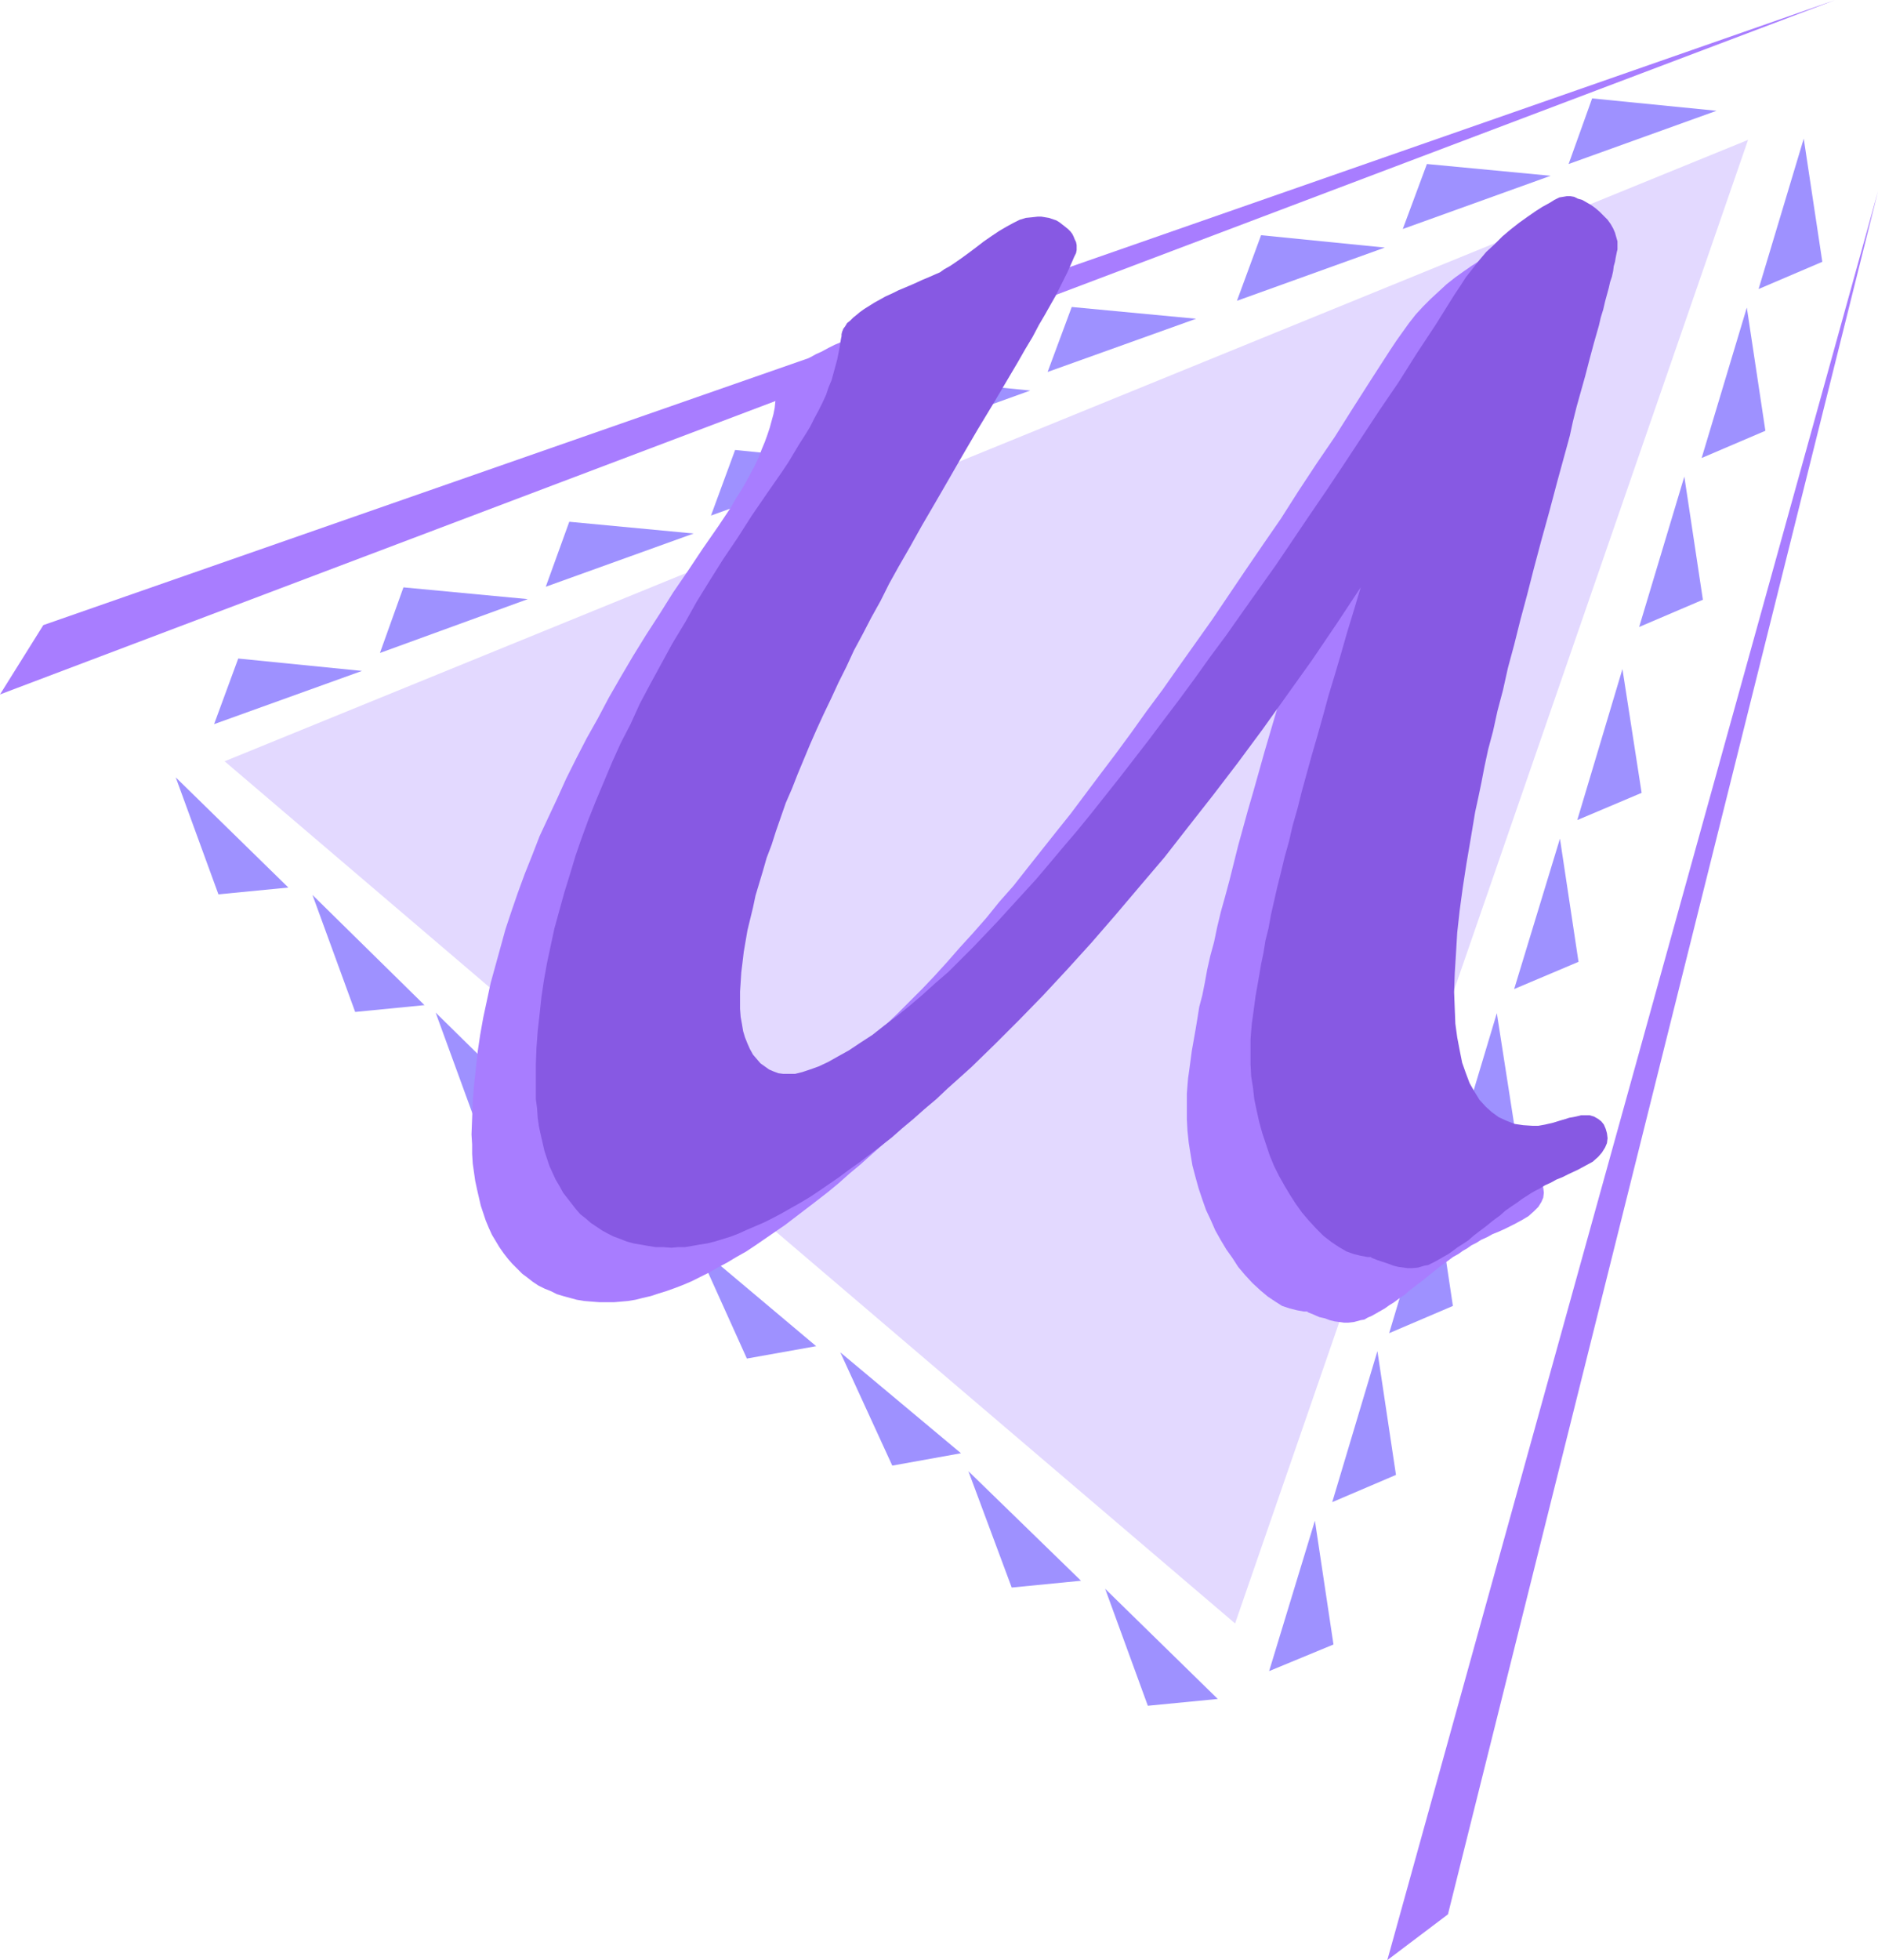 <?xml version="1.0" encoding="UTF-8" standalone="no"?>
<svg
   version="1.0"
   width="129.766mm"
   height="135.382mm"
   id="svg31"
   sodipodi:docname="Triangular U.wmf"
   xmlns:inkscape="http://www.inkscape.org/namespaces/inkscape"
   xmlns:sodipodi="http://sodipodi.sourceforge.net/DTD/sodipodi-0.dtd"
   xmlns="http://www.w3.org/2000/svg"
   xmlns:svg="http://www.w3.org/2000/svg">
  <sodipodi:namedview
     id="namedview31"
     pagecolor="#ffffff"
     bordercolor="#000000"
     borderopacity="0.25"
     inkscape:showpageshadow="2"
     inkscape:pageopacity="0.0"
     inkscape:pagecheckerboard="0"
     inkscape:deskcolor="#d1d1d1"
     inkscape:document-units="mm" />
  <defs
     id="defs1">
    <pattern
       id="WMFhbasepattern"
       patternUnits="userSpaceOnUse"
       width="6"
       height="6"
       x="0"
       y="0" />
  </defs>
  <path
     style="fill:#a87dff;fill-opacity:1;fill-rule:evenodd;stroke:none"
     d="M 0,181.277 479.305,0 11.312,163.182 Z"
     id="path1" />
  <path
     style="fill:#a87dff;fill-opacity:1;fill-rule:evenodd;stroke:none"
     d="M 362.307,511.68 490.455,49.924 378.144,499.724 Z"
     id="path2" />
  <path
     style="fill:#e3d9ff;fill-opacity:1;fill-rule:evenodd;stroke:none"
     d="M 58.661,198.726 456.519,36.514 322.553,423.788 Z"
     id="path3" />
  <path
     style="fill:#9e91ff;fill-opacity:1;fill-rule:evenodd;stroke:none"
     d="m 62.216,171.906 32.32,3.231 -38.622,13.895 z"
     id="path4" />
  <path
     style="fill:#9e91ff;fill-opacity:1;fill-rule:evenodd;stroke:none"
     d="m 105.363,153.326 32.482,3.07 -38.622,14.056 z"
     id="path5" />
  <path
     style="fill:#9e91ff;fill-opacity:1;fill-rule:evenodd;stroke:none"
     d="m 148.672,136.2 32.482,3.07 -38.622,13.895 z"
     id="path6" />
  <path
     style="fill:#9e91ff;fill-opacity:1;fill-rule:evenodd;stroke:none"
     d="m 191.981,117.459 32.32,3.231 -38.622,13.895 z"
     id="path7" />
  <path
     style="fill:#9e91ff;fill-opacity:1;fill-rule:evenodd;stroke:none"
     d="M 92.758,264.161 81.608,233.625 110.857,262.383 Z"
     id="path8" />
  <path
     style="fill:#9e91ff;fill-opacity:1;fill-rule:evenodd;stroke:none"
     d="M 57.045,233.463 45.894,202.927 75.306,231.686 Z"
     id="path9" />
  <path
     style="fill:#9e91ff;fill-opacity:1;fill-rule:evenodd;stroke:none"
     d="m 160.469,325.717 -11.15,-30.536 29.411,28.759 z"
     id="path10" />
  <path
     style="fill:#9e91ff;fill-opacity:1;fill-rule:evenodd;stroke:none"
     d="m 124.917,294.858 -11.15,-30.536 29.25,28.759 z"
     id="path11" />
  <path
     style="fill:#9e91ff;fill-opacity:1;fill-rule:evenodd;stroke:none"
     d="m 233.027,382.589 -13.574,-29.567 31.512,26.335 z"
     id="path12" />
  <path
     style="fill:#9e91ff;fill-opacity:1;fill-rule:evenodd;stroke:none"
     d="m 195.051,354.638 -13.413,-29.728 31.512,26.497 z"
     id="path13" />
  <path
     style="fill:#9e91ff;fill-opacity:1;fill-rule:evenodd;stroke:none"
     d="m 299.768,445.276 -11.15,-30.536 29.411,28.759 z"
     id="path14" />
  <path
     style="fill:#9e91ff;fill-opacity:1;fill-rule:evenodd;stroke:none"
     d="m 264.216,414.417 -11.312,-30.374 29.411,28.597 z"
     id="path15" />
  <path
     style="fill:#9e91ff;fill-opacity:1;fill-rule:evenodd;stroke:none"
     d="m 236.582,98.717 32.482,3.231 -38.622,13.895 z"
     id="path16" />
  <path
     style="fill:#9e91ff;fill-opacity:1;fill-rule:evenodd;stroke:none"
     d="m 279.891,80.137 32.482,3.07 -38.784,13.895 z"
     id="path17" />
  <path
     style="fill:#9e91ff;fill-opacity:1;fill-rule:evenodd;stroke:none"
     d="m 329.34,61.395 32.32,3.231 -38.622,13.895 z"
     id="path18" />
  <path
     style="fill:#9e91ff;fill-opacity:1;fill-rule:evenodd;stroke:none"
     d="m 372.649,42.815 32.32,3.07 -38.622,13.895 z"
     id="path19" />
  <path
     style="fill:#9e91ff;fill-opacity:1;fill-rule:evenodd;stroke:none"
     d="m 415.796,25.689 32.482,3.231 -38.622,13.895 z"
     id="path20" />
  <path
     style="fill:#9e91ff;fill-opacity:1;fill-rule:evenodd;stroke:none"
     d="m 348.248,429.281 -4.848,-32.313 -11.958,39.261 z"
     id="path21" />
  <path
     style="fill:#9e91ff;fill-opacity:1;fill-rule:evenodd;stroke:none"
     d="m 364.569,385.012 -4.848,-32.313 -11.797,39.422 z"
     id="path22" />
  <path
     style="fill:#9e91ff;fill-opacity:1;fill-rule:evenodd;stroke:none"
     d="m 379.436,340.905 -4.848,-32.313 -11.797,39.422 z"
     id="path23" />
  <path
     style="fill:#9e91ff;fill-opacity:1;fill-rule:evenodd;stroke:none"
     d="m 395.92,296.635 -5.01,-32.152 -11.797,39.261 z"
     id="path24" />
  <path
     style="fill:#9e91ff;fill-opacity:1;fill-rule:evenodd;stroke:none"
     d="m 412.241,251.074 -4.848,-32.152 -11.958,39.261 z"
     id="path25" />
  <path
     style="fill:#9e91ff;fill-opacity:1;fill-rule:evenodd;stroke:none"
     d="m 428.724,206.966 -5.01,-32.313 -11.797,39.422 z"
     id="path26" />
  <path
     style="fill:#9e91ff;fill-opacity:1;fill-rule:evenodd;stroke:none"
     d="m 444.723,156.558 -4.848,-32.152 -11.797,39.261 z"
     id="path27" />
  <path
     style="fill:#9e91ff;fill-opacity:1;fill-rule:evenodd;stroke:none"
     d="m 461.044,112.45 -4.848,-32.152 -11.797,39.261 z"
     id="path28" />
  <path
     style="fill:#9e91ff;fill-opacity:1;fill-rule:evenodd;stroke:none"
     d="M 475.911,68.342 471.063,36.191 459.267,75.451 Z"
     id="path29" />
  <path
     style="fill:#a87dff;fill-opacity:1;fill-rule:evenodd;stroke:none"
     d="m 338.713,167.544 -6.464,9.694 -6.302,9.371 -6.464,9.209 -6.464,8.886 -6.464,8.725 -6.302,8.401 -6.464,8.078 -6.302,8.078 -6.464,7.594 -6.302,7.594 -6.302,7.109 -6.302,7.109 -6.302,6.624 -6.302,6.624 -6.302,6.14 -6.141,6.14 -3.232,2.747 -3.07,2.908 -2.909,2.585 -3.07,2.747 -2.909,2.423 -2.909,2.585 -2.747,2.262 -2.909,2.262 -2.747,2.1 -2.747,2.1 -2.747,2.1 -2.586,1.777 -2.586,1.777 -2.586,1.777 -2.424,1.616 -2.586,1.454 -2.424,1.454 -2.424,1.293 -2.262,1.293 -2.262,1.131 -2.262,1.131 -2.262,0.969 -2.101,0.808 -2.262,0.808 -2.101,0.646 -1.939,0.646 -2.101,0.485 -1.939,0.485 -1.939,0.323 -1.778,0.162 -1.939,0.162 h -1.778 -1.939 l -2.101,-0.162 -1.939,-0.162 -1.939,-0.323 -1.778,-0.485 -1.778,-0.485 -1.616,-0.485 -1.616,-0.808 -1.616,-0.646 -1.616,-0.808 -1.454,-0.969 -1.454,-1.131 -1.293,-0.969 -1.293,-1.293 -1.293,-1.293 -1.131,-1.293 -1.131,-1.454 -1.131,-1.616 -0.97,-1.616 -0.97,-1.616 -0.808,-1.777 -0.808,-1.939 -0.646,-1.939 -0.646,-1.939 -0.485,-2.1 -0.485,-2.1 -0.485,-2.262 -0.323,-2.262 -0.323,-2.262 -0.162,-2.585 v -2.424 l -0.162,-2.585 0.162,-4.201 0.162,-4.201 0.323,-4.362 0.485,-4.362 0.485,-4.524 0.646,-4.362 0.808,-4.524 0.97,-4.524 0.97,-4.524 1.293,-4.685 1.293,-4.685 1.293,-4.685 1.616,-4.847 1.616,-4.685 1.778,-4.847 1.939,-4.847 1.939,-5.009 2.262,-4.847 2.424,-5.17 2.262,-5.009 2.586,-5.17 2.747,-5.332 2.909,-5.17 2.909,-5.493 3.07,-5.332 3.232,-5.493 3.394,-5.493 3.555,-5.493 3.555,-5.655 3.878,-5.655 3.878,-5.816 4.04,-5.816 1.616,-2.423 1.616,-2.423 1.293,-2.262 1.454,-2.262 1.293,-2.262 1.131,-2.1 1.131,-2.1 0.97,-2.1 0.808,-2.1 0.808,-1.939 0.646,-1.777 0.646,-1.939 0.485,-1.777 0.485,-1.777 0.323,-1.616 0.162,-1.616 0.162,-1.131 0.323,-0.969 v -0.646 l 0.162,-0.646 0.162,-0.646 0.485,-0.808 0.323,-0.646 0.646,-0.646 0.485,-0.808 0.808,-0.808 0.97,-0.646 0.97,-0.808 1.131,-0.808 1.293,-0.808 1.293,-0.808 1.454,-0.808 1.454,-0.646 1.778,-0.969 1.616,-0.808 1.939,-0.808 2.262,-0.969 2.101,-0.808 1.778,-0.808 1.616,-0.808 1.131,-0.485 1.131,-0.646 1.454,-0.969 1.454,-0.969 1.616,-1.131 1.778,-1.293 1.939,-1.454 2.101,-1.454 2.101,-1.616 1.939,-1.293 1.778,-1.131 1.939,-0.969 1.616,-0.646 1.616,-0.485 1.616,-0.323 1.293,-0.162 1.131,0.162 h 0.97 l 0.97,0.162 0.97,0.323 0.808,0.323 0.97,0.485 1.616,1.131 0.646,0.646 0.646,0.646 0.485,0.646 0.485,0.646 0.323,0.808 0.162,0.808 0.162,0.646 v 0.808 0.485 l -0.162,0.808 -0.485,0.969 -0.485,1.293 -0.485,1.293 -0.808,1.616 -0.97,1.777 -0.97,1.939 -1.131,2.262 -1.293,2.262 -1.454,2.585 -1.616,2.747 -1.616,3.07 -1.939,3.231 -1.939,3.393 -2.101,3.554 -4.202,7.109 -4.202,6.947 -3.878,6.624 -3.717,6.463 -3.555,6.14 -3.394,5.816 -3.07,5.493 -3.07,5.332 -2.424,4.524 -2.424,4.362 -2.262,4.362 -2.262,4.362 -2.262,4.201 -2.101,4.201 -1.939,4.201 -1.939,4.201 -1.939,4.039 -3.555,7.917 -1.616,3.878 -1.616,3.878 -1.454,3.716 -1.454,3.716 -1.454,3.716 -1.293,3.716 -1.131,3.554 -1.131,3.393 -1.131,3.393 -0.97,3.231 -0.808,3.231 -0.808,3.07 -0.808,3.07 -0.646,2.908 -0.485,2.908 -0.485,2.908 -0.323,2.585 -0.323,2.585 -0.162,2.585 -0.162,2.423 v 2.424 2.1 l 0.162,2.1 0.323,1.939 0.323,1.777 0.485,1.777 0.646,1.616 0.646,1.293 0.808,1.454 0.97,1.131 0.97,1.131 1.131,0.808 1.131,0.808 1.131,0.485 1.293,0.485 1.293,0.323 h 1.454 l 1.616,-0.162 1.778,-0.323 2.101,-0.646 2.262,-0.969 2.424,-1.131 2.586,-1.454 2.747,-1.616 3.07,-1.939 3.07,-2.1 3.232,-2.424 3.232,-2.423 3.232,-2.585 3.394,-2.908 3.394,-3.07 3.394,-3.07 3.555,-3.393 3.07,-3.07 3.232,-3.231 3.232,-3.393 3.232,-3.554 3.394,-3.878 3.394,-3.716 3.555,-4.039 3.394,-4.201 3.717,-4.201 3.555,-4.524 3.717,-4.685 3.717,-4.685 3.878,-4.847 3.878,-5.17 3.878,-5.17 4.04,-5.332 4.04,-5.493 4.04,-5.655 4.202,-5.655 4.202,-5.978 4.363,-6.14 4.363,-6.14 4.363,-6.463 4.363,-6.463 4.525,-6.624 4.686,-6.786 4.525,-7.109 4.686,-7.109 4.848,-7.109 4.686,-7.432 4.848,-7.594 5.01,-7.755 1.616,-2.423 v 0 l 1.616,-2.262 1.616,-2.262 1.778,-2.262 1.939,-2.1 1.939,-1.939 2.101,-1.939 2.101,-1.939 2.262,-1.777 2.262,-1.616 2.101,-1.454 1.778,-1.131 1.616,-0.969 1.454,-0.808 1.293,-0.646 0.97,-0.162 0.97,-0.162 h 0.97 l 0.97,0.162 0.97,0.485 1.131,0.323 1.131,0.646 1.131,0.646 1.131,0.969 1.131,0.808 1.131,1.131 0.97,0.969 0.808,1.131 0.646,1.131 0.485,1.131 0.323,1.131 0.323,1.131 v 1.293 0.323 0.485 l -0.162,0.646 -0.162,0.808 -0.162,0.808 -0.162,0.969 -0.323,1.293 -0.162,1.131 -0.485,1.454 -0.323,1.454 -0.323,1.454 -0.485,1.777 -0.485,1.777 -0.485,2.1 -0.646,2.1 -0.646,2.1 -1.131,4.524 -1.131,4.201 -1.293,4.362 -0.97,4.039 -1.131,4.039 -0.97,3.878 -0.97,3.716 -0.808,3.716 -2.262,8.078 -2.101,7.917 -2.101,7.594 -1.939,7.27 -1.939,6.947 -1.616,6.624 -1.616,6.463 -1.616,5.978 -1.454,5.816 -1.293,5.493 -1.293,5.17 -1.131,4.847 -0.97,4.524 -0.97,4.201 -0.646,3.878 -0.808,3.716 -1.293,6.786 -1.131,6.624 -0.97,6.301 -0.646,5.978 -0.646,5.816 -0.485,5.493 -0.162,5.332 v 4.847 4.201 l 0.162,3.878 0.485,3.554 0.646,3.554 0.646,3.07 0.808,2.747 1.131,2.585 1.131,2.423 1.454,1.939 1.616,1.939 1.616,1.454 1.778,1.293 1.939,0.808 2.262,0.808 2.262,0.485 h 2.424 1.454 l 1.778,-0.323 2.101,-0.485 2.101,-0.485 1.131,-0.323 0.97,-0.323 0.808,-0.323 0.97,-0.162 0.646,-0.162 0.646,-0.162 h 0.485 0.485 l 1.293,0.162 1.131,0.323 0.97,0.485 0.97,0.646 0.646,0.969 0.485,0.969 0.323,1.131 0.162,1.293 -0.162,1.293 -0.485,1.131 -0.808,1.293 -1.131,1.131 -1.454,1.293 -1.616,0.969 -2.101,1.131 -2.262,1.131 -1.778,0.808 -1.616,0.646 -1.454,0.808 -1.454,0.646 -1.293,0.808 -1.293,0.646 -1.131,0.808 -1.131,0.646 -1.131,0.808 -1.454,0.808 -1.293,0.969 -1.616,1.131 -1.616,1.293 -1.616,1.293 -1.778,1.454 -1.939,1.454 -1.454,1.131 -1.293,1.131 -1.454,0.969 -1.293,0.969 -1.293,0.808 -1.131,0.808 -1.131,0.646 -1.131,0.646 -1.131,0.646 -1.131,0.485 -0.808,0.485 -0.97,0.162 -1.778,0.485 -1.454,0.162 h -1.131 l -1.131,-0.162 -1.293,-0.162 -1.293,-0.323 -1.293,-0.485 -1.454,-0.323 -1.454,-0.646 -1.616,-0.646 v -0.162 h -0.162 -0.323 -0.485 l -1.778,-0.323 -1.939,-0.485 -1.939,-0.646 -1.778,-1.131 -1.939,-1.293 -1.939,-1.616 -2.101,-1.939 -1.939,-2.1 -1.778,-2.1 -1.454,-2.262 -1.616,-2.262 -1.454,-2.423 -1.454,-2.585 -1.131,-2.585 -1.293,-2.747 -0.97,-2.747 -0.97,-2.908 -0.808,-2.908 -0.808,-3.07 -0.485,-2.908 -0.485,-3.07 -0.323,-3.07 -0.162,-3.07 v -3.07 -1.777 -1.777 l 0.162,-2.1 0.162,-1.939 0.323,-2.262 0.323,-2.423 0.323,-2.424 0.485,-2.747 0.485,-2.747 0.485,-2.908 0.485,-3.07 0.808,-3.07 0.646,-3.231 0.646,-3.554 0.808,-3.554 0.97,-3.554 0.808,-3.878 0.97,-4.039 1.131,-4.039 1.131,-4.201 1.131,-4.524 1.131,-4.524 1.293,-4.685 1.293,-4.685 1.454,-5.009 1.454,-5.17 1.454,-5.17 1.616,-5.493 1.616,-5.493 1.778,-5.655 1.616,-5.816 z"
     id="path30" />
  <path
     style="fill:#8759e3;fill-opacity:1;fill-rule:evenodd;stroke:none"
     d="m 355.358,153.326 -6.302,9.532 -6.464,9.532 -6.464,9.048 -6.464,9.048 -6.464,8.725 -6.302,8.24 -6.464,8.24 -6.302,8.078 -6.464,7.594 -6.302,7.432 -6.302,7.27 -6.302,6.947 -6.302,6.786 -6.302,6.463 -6.302,6.301 -6.141,5.978 -3.232,2.908 -3.07,2.747 -2.909,2.747 -3.07,2.585 -2.909,2.585 -2.909,2.423 -2.747,2.424 -2.909,2.262 -2.747,2.1 -2.747,2.1 -2.747,1.939 -2.586,1.939 -2.586,1.777 -2.586,1.777 -2.424,1.616 -2.424,1.454 -2.586,1.454 -2.262,1.293 -2.424,1.293 -2.262,1.131 -2.262,0.969 -2.262,0.969 -2.101,0.969 -2.101,0.808 -2.101,0.646 -2.101,0.646 -1.939,0.485 -2.101,0.323 -1.778,0.323 -1.939,0.323 h -1.778 l -1.778,0.162 -2.101,-0.162 h -1.939 l -2.101,-0.323 -1.778,-0.323 -1.939,-0.323 -1.778,-0.485 -1.616,-0.646 -1.778,-0.646 -1.616,-0.808 -1.454,-0.808 -1.454,-0.969 -1.454,-0.969 -1.293,-1.131 -1.454,-1.131 -1.131,-1.293 -1.131,-1.454 -1.131,-1.454 -1.131,-1.454 -0.97,-1.777 -0.97,-1.616 -0.808,-1.777 -0.808,-1.777 -0.646,-1.939 -0.646,-1.939 -0.485,-2.1 -0.485,-2.1 -0.485,-2.262 -0.323,-2.262 -0.162,-2.423 -0.323,-2.424 v -2.423 -2.585 -4.201 l 0.162,-4.201 0.323,-4.362 0.485,-4.362 0.485,-4.524 0.646,-4.362 0.808,-4.524 0.97,-4.524 0.97,-4.524 1.293,-4.685 1.293,-4.685 1.454,-4.685 1.454,-4.847 1.616,-4.685 1.778,-4.847 1.939,-4.847 2.101,-5.009 2.101,-5.009 2.262,-5.009 2.586,-5.009 2.424,-5.332 2.747,-5.17 2.909,-5.332 2.909,-5.332 3.232,-5.332 3.07,-5.493 3.394,-5.493 3.555,-5.655 3.717,-5.493 3.717,-5.816 3.878,-5.655 4.04,-5.816 1.616,-2.423 1.454,-2.423 1.454,-2.424 1.454,-2.262 1.293,-2.1 1.131,-2.262 1.131,-2.1 0.97,-1.939 0.97,-2.1 0.646,-1.939 0.808,-1.939 0.485,-1.777 0.485,-1.777 0.485,-1.777 0.323,-1.616 0.323,-1.616 0.162,-1.131 0.162,-0.969 0.162,-0.808 v -0.485 l 0.162,-0.646 0.323,-0.808 0.485,-0.646 0.485,-0.808 0.808,-0.646 0.808,-0.808 0.808,-0.646 0.97,-0.808 1.131,-0.808 1.293,-0.808 1.293,-0.808 1.454,-0.808 1.454,-0.808 1.778,-0.808 1.616,-0.808 1.939,-0.808 2.262,-0.969 2.101,-0.969 1.939,-0.808 1.454,-0.646 1.131,-0.485 1.131,-0.808 1.454,-0.808 1.454,-0.969 1.616,-1.131 1.778,-1.293 1.939,-1.454 2.101,-1.616 2.101,-1.454 1.939,-1.293 1.939,-1.131 1.778,-0.969 1.616,-0.808 1.616,-0.485 1.616,-0.162 1.454,-0.162 h 0.97 l 0.97,0.162 0.97,0.162 0.97,0.323 0.97,0.323 0.808,0.485 1.454,1.131 0.808,0.646 0.646,0.646 0.485,0.646 0.323,0.646 0.323,0.808 0.323,0.646 0.162,0.808 v 0.646 0.646 l -0.162,0.808 -0.485,0.969 -0.485,1.131 -0.646,1.454 -0.646,1.454 -0.97,1.939 -0.97,1.939 -1.131,2.262 -1.293,2.262 -1.454,2.585 -1.616,2.747 -1.616,3.07 -1.939,3.231 -1.939,3.393 -2.101,3.554 -4.202,7.109 -4.202,6.947 -3.878,6.624 -3.717,6.463 -3.555,6.14 -3.394,5.816 -3.07,5.493 -3.07,5.332 -2.424,4.362 -2.262,4.524 -2.424,4.362 -2.262,4.362 -2.262,4.201 -1.939,4.201 -2.101,4.201 -1.939,4.201 -1.939,4.039 -1.778,3.878 -1.778,4.039 -1.616,3.878 -1.616,3.878 -1.454,3.716 -1.616,3.716 -1.293,3.716 -1.293,3.716 -1.131,3.554 -1.293,3.393 -0.97,3.393 -0.97,3.231 -0.97,3.231 -0.646,3.07 -1.454,5.978 -0.97,5.655 -0.323,2.747 -0.323,2.585 -0.162,2.585 -0.162,2.423 v 2.262 2.262 l 0.162,2.1 0.323,1.777 0.323,1.939 0.485,1.616 0.646,1.616 0.646,1.454 0.808,1.454 0.97,1.131 0.97,1.131 1.131,0.808 1.131,0.808 1.131,0.485 1.293,0.485 1.293,0.162 h 1.454 1.616 l 1.939,-0.485 1.939,-0.646 2.262,-0.808 2.424,-1.131 2.586,-1.454 2.909,-1.616 2.909,-1.939 3.232,-2.1 3.07,-2.423 3.232,-2.423 3.394,-2.747 3.232,-2.747 3.394,-3.07 3.555,-3.07 3.394,-3.393 3.07,-3.07 3.232,-3.393 3.232,-3.393 3.232,-3.554 3.394,-3.716 3.394,-3.716 3.555,-4.201 3.394,-4.039 3.717,-4.362 3.555,-4.362 3.717,-4.685 3.717,-4.685 3.878,-5.009 3.878,-5.009 3.878,-5.17 4.04,-5.332 4.04,-5.493 4.04,-5.655 4.202,-5.655 4.202,-5.978 4.363,-6.14 4.363,-6.14 4.363,-6.463 4.363,-6.463 4.525,-6.624 4.525,-6.786 4.686,-7.109 4.686,-7.109 4.848,-7.109 4.686,-7.432 5.01,-7.594 4.848,-7.755 1.616,-2.423 1.454,-2.262 1.778,-2.262 1.778,-2.262 1.778,-2.1 2.101,-1.939 2.101,-2.1 2.101,-1.777 2.262,-1.777 2.262,-1.616 2.101,-1.454 1.778,-1.131 1.778,-0.969 1.293,-0.808 1.293,-0.646 0.97,-0.162 0.97,-0.162 h 0.97 l 0.97,0.162 0.97,0.485 1.131,0.323 1.131,0.646 1.131,0.646 1.131,0.808 1.131,0.969 1.131,1.131 0.97,0.969 0.808,1.131 0.646,1.131 0.485,1.131 0.323,1.131 0.323,1.131 v 1.131 0.485 0.485 l -0.162,0.646 -0.162,0.808 -0.162,0.808 -0.162,0.969 -0.323,1.131 -0.162,1.293 -0.323,1.454 -0.485,1.454 -0.323,1.454 -0.485,1.777 -0.485,1.777 -0.485,2.1 -0.646,2.1 -0.485,2.1 -1.293,4.524 -1.131,4.201 -1.131,4.362 -1.131,4.039 -1.131,4.039 -0.97,3.878 -0.808,3.716 -0.97,3.554 -2.262,8.24 -2.101,7.917 -2.101,7.594 -1.939,7.27 -1.778,6.947 -1.778,6.624 -1.616,6.463 -1.616,5.978 -1.293,5.816 -1.454,5.493 -1.131,5.17 -1.293,4.847 -0.97,4.524 -0.808,4.201 -0.808,3.878 -0.808,3.716 -1.131,6.786 -1.131,6.624 -0.97,6.301 -0.808,5.978 -0.646,5.816 -0.323,5.493 -0.323,5.17 -0.162,4.847 0.162,4.201 0.162,4.039 0.485,3.554 0.646,3.393 0.646,3.231 0.97,2.747 0.97,2.585 1.293,2.262 1.293,2.1 1.616,1.777 1.616,1.454 1.778,1.293 2.101,0.969 2.101,0.808 2.262,0.323 2.424,0.162 h 0.808 0.646 l 1.778,-0.323 2.101,-0.485 2.101,-0.646 1.131,-0.323 0.97,-0.323 0.97,-0.162 0.808,-0.162 0.646,-0.162 0.646,-0.162 h 0.646 0.485 1.131 l 1.131,0.323 1.131,0.646 0.808,0.646 0.646,0.808 0.485,1.131 0.323,1.131 0.162,1.293 -0.162,1.293 -0.485,1.131 -0.808,1.293 -0.97,1.131 -1.454,1.293 -1.778,0.969 -2.101,1.131 -2.424,1.131 -1.616,0.808 -1.616,0.646 -1.454,0.808 -1.454,0.646 -1.293,0.808 -1.293,0.646 -1.131,0.646 -0.97,0.646 -1.293,0.808 -1.293,0.969 -1.454,0.969 -1.616,1.131 -1.454,1.293 -1.778,1.293 -1.778,1.454 -1.939,1.454 -1.454,1.131 -1.293,1.131 -1.454,0.969 -1.293,0.808 -1.293,0.969 -1.131,0.808 -1.131,0.646 -1.131,0.646 -1.131,0.646 -0.97,0.485 -0.97,0.485 -0.97,0.162 -1.616,0.485 -1.616,0.162 h -1.131 l -1.131,-0.162 -1.293,-0.162 -1.293,-0.323 -1.293,-0.485 -1.454,-0.485 -1.454,-0.485 -1.616,-0.646 v -0.162 h -0.162 -0.323 -0.485 l -1.778,-0.323 -1.939,-0.485 -1.778,-0.646 -1.939,-1.131 -1.939,-1.293 -2.101,-1.616 -1.939,-1.939 -1.939,-2.1 -1.778,-2.1 -1.616,-2.262 -1.454,-2.262 -1.454,-2.423 -1.454,-2.585 -1.293,-2.585 -1.131,-2.747 -0.97,-2.908 -0.97,-2.908 -0.808,-2.908 -0.646,-2.908 -0.646,-3.07 -0.323,-2.908 -0.485,-3.07 -0.162,-3.07 v -3.07 -1.777 -1.777 l 0.162,-2.1 0.162,-1.939 0.323,-2.262 0.323,-2.424 0.323,-2.423 0.485,-2.747 0.485,-2.747 0.485,-2.908 0.646,-3.07 0.485,-3.07 0.808,-3.231 0.646,-3.554 0.808,-3.554 0.808,-3.554 0.97,-3.878 0.97,-4.039 1.131,-4.039 0.97,-4.201 1.293,-4.524 1.131,-4.524 1.293,-4.685 1.293,-4.685 1.454,-5.009 1.454,-5.17 1.454,-5.332 1.616,-5.332 1.616,-5.493 1.616,-5.655 1.778,-5.816 z"
     id="path31" />
</svg>
